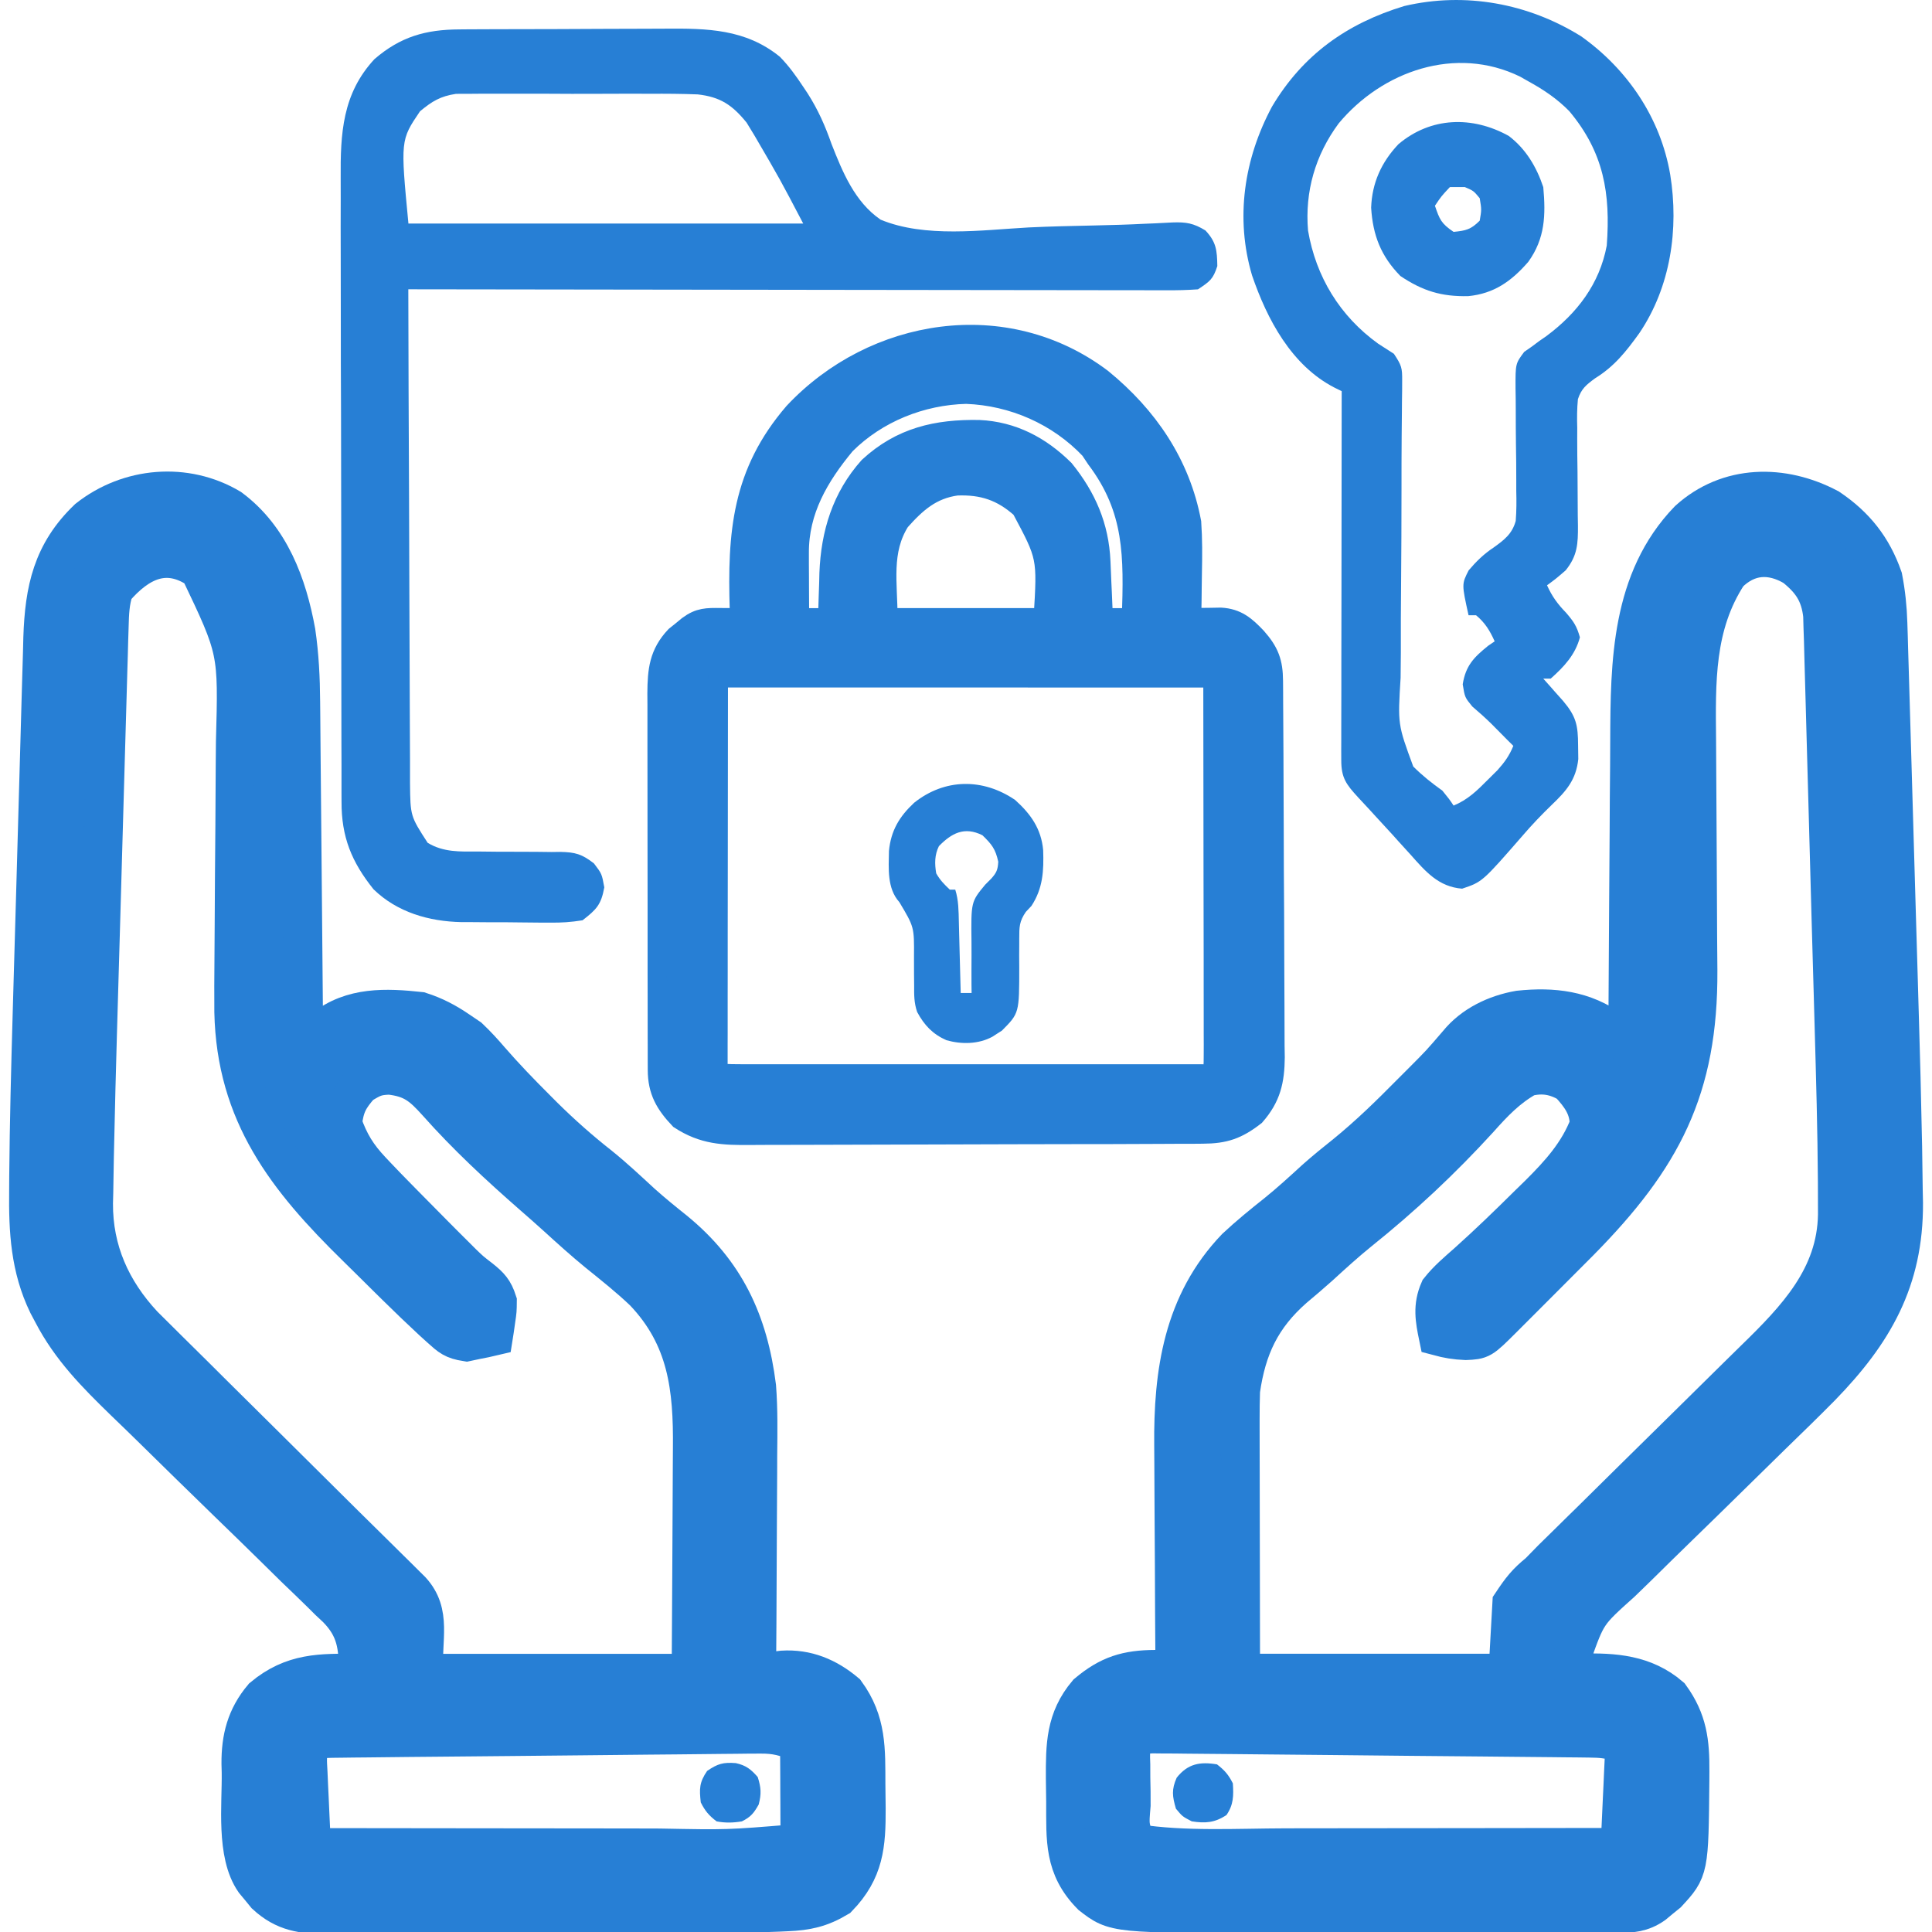 <?xml version="1.0" encoding="utf-8"?>
<!-- Generator: Adobe Illustrator 16.0.0, SVG Export Plug-In . SVG Version: 6.00 Build 0)  -->
<!DOCTYPE svg PUBLIC "-//W3C//DTD SVG 1.1//EN" "http://www.w3.org/Graphics/SVG/1.1/DTD/svg11.dtd">
<svg version="1.1" id="Layer_1" xmlns="http://www.w3.org/2000/svg" xmlns:xlink="http://www.w3.org/1999/xlink" x="0px" y="0px"
	 width="50px" height="50px" viewBox="0 0 50 50" enable-background="new 0 0 50 50" xml:space="preserve">
<g>
	<path fill="#277FD5" stroke="#277FD5" stroke-miterlimit="10" d="M47.332,13.149c0.685,0.462,1.129,1.022,1.402,1.803
		c0.076,0.395,0.116,0.775,0.128,1.176c0.003,0.112,0.007,0.225,0.011,0.34c0.003,0.122,0.007,0.244,0.01,0.369
		c0.004,0.13,0.008,0.259,0.012,0.393c0.011,0.354,0.021,0.709,0.031,1.063c0.011,0.375,0.021,0.749,0.033,1.123
		c0.019,0.631,0.036,1.262,0.055,1.893c0.021,0.722,0.042,1.443,0.063,2.164c0.019,0.625,0.036,1.249,0.055,1.873
		c0.011,0.371,0.021,0.741,0.032,1.112c0.028,0.939,0.053,1.879,0.071,2.819c0.003,0.129,0.006,0.259,0.009,0.392
		c0.007,0.378,0.012,0.755,0.016,1.133c0.002,0.11,0.004,0.221,0.007,0.334c0.01,2.003-0.781,3.36-2.135,4.753
		c-0.422,0.427-0.852,0.845-1.282,1.262c-0.353,0.344-0.702,0.688-1.053,1.033c-0.443,0.436-0.887,0.87-1.333,1.303
		c-0.363,0.353-0.725,0.707-1.085,1.064c-0.137,0.134-0.274,0.268-0.412,0.4c-0.893,0.801-0.893,0.801-1.28,1.89
		c0.004,0.258,0.004,0.258,0.034,0.461c0.067-0.002,0.136-0.005,0.205-0.007c0.85-0.021,1.631,0.033,2.299,0.607
		c0.457,0.629,0.519,1.185,0.514,1.941c0,0.079-0.001,0.159-0.001,0.241c-0.021,2.303-0.021,2.303-0.584,2.913
		c-0.06,0.048-0.118,0.096-0.179,0.145c-0.059,0.05-0.118,0.099-0.179,0.149c-0.308,0.215-0.578,0.232-0.942,0.233
		c-0.097,0-0.192,0-0.292,0c-0.159,0-0.159,0-0.321,0c-0.111,0-0.223,0-0.338,0c-0.371,0.001-0.741,0-1.112,0
		c-0.258,0-0.517,0-0.774,0c-0.543,0.001-1.086,0-1.629,0c-0.623-0.001-1.246,0-1.87,0c-0.603,0.001-1.205,0.001-1.808,0
		c-0.255,0-0.51,0-0.765,0.001c-4.093,0.003-4.093,0.003-4.7-0.469c-0.723-0.73-0.667-1.446-0.67-2.418
		c-0.001-0.206-0.004-0.411-0.008-0.616c-0.003-0.853,0-1.526,0.57-2.202c0.571-0.477,1.023-0.615,1.766-0.62
		c0.167,0.031,0.334,0.064,0.501,0.101c-0.001-0.09-0.002-0.18-0.002-0.271c-0.007-0.851-0.011-1.7-0.014-2.551
		c-0.002-0.437-0.004-0.873-0.008-1.311c-0.003-0.423-0.005-0.846-0.006-1.269c0-0.16-0.001-0.32-0.003-0.479
		c-0.019-1.897,0.239-3.698,1.612-5.131c0.335-0.313,0.687-0.6,1.045-0.884c0.352-0.283,0.682-0.586,1.015-0.891
		c0.254-0.225,0.515-0.438,0.78-0.648c0.599-0.487,1.143-1.018,1.684-1.566c0.093-0.092,0.185-0.185,0.279-0.279
		c0.49-0.491,0.49-0.491,0.942-1.017c0.388-0.479,0.981-0.762,1.586-0.867c0.876-0.092,1.681-0.001,2.408,0.535
		c0.135,0.133,0.269,0.266,0.4,0.4c0.001-0.12,0.001-0.24,0.002-0.365c0.006-1.141,0.013-2.283,0.021-3.425
		c0.005-0.587,0.009-1.174,0.012-1.761c0.002-0.567,0.006-1.135,0.012-1.702c0.001-0.216,0.002-0.431,0.003-0.646
		c0.007-2.034,0.029-4.165,1.525-5.716C44.724,12.526,46.134,12.513,47.332,13.149z M44.728,14.852
		c-0.871,1.329-0.83,2.792-0.816,4.321c0.003,0.302,0.004,0.604,0.005,0.905c0.003,0.749,0.008,1.499,0.013,2.248
		c0.004,0.635,0.007,1.27,0.009,1.904c0.001,0.295,0.004,0.59,0.007,0.884c0.017,3.062-0.927,4.853-3.064,7.019
		c-0.266,0.268-0.532,0.534-0.799,0.801c-0.208,0.207-0.415,0.415-0.622,0.623c-0.133,0.132-0.265,0.264-0.396,0.396
		c-0.063,0.063-0.124,0.125-0.188,0.188c-0.541,0.539-0.541,0.539-0.945,0.557c-0.262-0.011-0.465-0.045-0.714-0.112
		c-0.091-0.442-0.153-0.781,0.031-1.202c0.212-0.267,0.468-0.482,0.723-0.707c0.543-0.486,1.064-0.99,1.581-1.503
		c0.087-0.085,0.174-0.17,0.264-0.257c0.547-0.544,1.03-1.075,1.308-1.804c0-0.456-0.219-0.75-0.52-1.076
		c-0.358-0.208-0.684-0.262-1.083-0.163c-0.51,0.286-0.862,0.658-1.246,1.089c-0.961,1.054-1.992,2.019-3.105,2.91
		c-0.353,0.286-0.688,0.591-1.022,0.897c-0.217,0.195-0.438,0.382-0.661,0.569c-0.847,0.743-1.22,1.542-1.378,2.648
		c-0.008,0.246-0.012,0.493-0.011,0.739c0,0.071,0,0.143,0,0.217c0,0.233,0.001,0.468,0.001,0.702
		c0.001,0.163,0.001,0.326,0.001,0.489c0,0.428,0.001,0.855,0.002,1.283c0.002,0.514,0.002,1.028,0.003,1.542
		c0.001,0.78,0.003,1.56,0.004,2.34c2.281,0,4.563,0,6.912,0c0.033-0.596,0.066-1.19,0.101-1.804
		c0.246-0.369,0.378-0.539,0.701-0.801c0.115-0.115,0.229-0.232,0.342-0.35c0.12-0.118,0.24-0.236,0.361-0.354
		c0.137-0.136,0.274-0.271,0.412-0.406c0.071-0.07,0.144-0.141,0.218-0.213c0.385-0.378,0.768-0.758,1.151-1.137
		c0.485-0.48,0.972-0.96,1.46-1.438c0.396-0.389,0.791-0.778,1.186-1.17c0.148-0.147,0.299-0.295,0.449-0.441
		c1.089-1.06,2.119-2.135,2.146-3.745c0-0.181,0-0.361-0.001-0.542c-0.001-0.1-0.001-0.2-0.001-0.304
		c-0.008-1.35-0.047-2.699-0.085-4.049c-0.006-0.227-0.013-0.454-0.019-0.681c-0.02-0.714-0.04-1.428-0.061-2.142
		c-0.023-0.819-0.046-1.639-0.067-2.458c-0.017-0.638-0.035-1.276-0.053-1.914c-0.011-0.38-0.021-0.759-0.031-1.139
		c-0.01-0.354-0.02-0.71-0.03-1.065c-0.006-0.191-0.011-0.384-0.015-0.575c-0.004-0.114-0.008-0.229-0.012-0.347
		c-0.004-0.149-0.004-0.149-0.008-0.301c-0.065-0.572-0.288-0.898-0.727-1.25C45.832,14.311,45.229,14.351,44.728,14.852z
		 M29.301,45.104c-0.043,0.261-0.043,0.261-0.032,0.564c0,0.111,0.001,0.224,0.001,0.339c0.002,0.117,0.004,0.234,0.007,0.355
		c0,0.117,0.001,0.235,0.001,0.356c-0.046,0.531-0.046,0.531,0.124,0.989c1.271,0.195,2.602,0.113,3.884,0.11
		c0.249,0,0.499-0.001,0.749-0.001c0.653,0,1.307-0.001,1.96-0.002c0.668-0.001,1.336-0.002,2.004-0.002
		c1.309-0.001,2.616-0.003,3.925-0.005c0.02-0.413,0.038-0.827,0.057-1.24c0.005-0.117,0.011-0.235,0.017-0.356
		c0.005-0.112,0.01-0.225,0.015-0.341c0.005-0.104,0.01-0.207,0.015-0.314c0.016-0.252,0.016-0.252-0.103-0.453
		c-0.293-0.098-0.485-0.114-0.791-0.117c-0.102-0.001-0.202-0.003-0.307-0.004c-0.11-0.001-0.222-0.002-0.336-0.003
		c-0.116-0.001-0.233-0.002-0.354-0.004c-0.388-0.004-0.774-0.008-1.162-0.011c-0.2-0.002-0.4-0.004-0.602-0.006
		c-0.631-0.006-1.261-0.012-1.892-0.017c-0.651-0.006-1.302-0.012-1.953-0.02c-0.559-0.006-1.117-0.011-1.676-0.016
		c-0.334-0.003-0.668-0.006-1.001-0.01c-0.372-0.004-0.744-0.007-1.116-0.01c-0.111-0.001-0.222-0.003-0.336-0.004
		c-0.102-0.001-0.202-0.001-0.307-0.001c-0.088-0.001-0.176-0.002-0.267-0.003C29.573,44.889,29.573,44.889,29.301,45.104z"/>
	<path fill="#277FD5" stroke="#277FD5" stroke-miterlimit="10" d="M5.961,13.149c1.033,0.768,1.479,1.977,1.703,3.206
		c0.088,0.604,0.117,1.192,0.121,1.803c0.001,0.097,0.002,0.193,0.003,0.293c0.003,0.317,0.005,0.636,0.008,0.953
		c0.002,0.221,0.004,0.442,0.006,0.663c0.006,0.581,0.011,1.161,0.016,1.741c0.005,0.593,0.01,1.186,0.016,1.779
		c0.011,1.161,0.021,2.323,0.031,3.485c0.046-0.041,0.093-0.082,0.141-0.125c0.062-0.054,0.124-0.108,0.188-0.164
		c0.092-0.08,0.092-0.08,0.185-0.162c0.729-0.582,1.612-0.544,2.491-0.45c0.374,0.119,0.679,0.28,1.002,0.501
		c0.089,0.06,0.178,0.12,0.269,0.182c0.198,0.188,0.371,0.377,0.548,0.584c0.372,0.427,0.761,0.832,1.161,1.231
		c0.07,0.07,0.14,0.141,0.212,0.213c0.466,0.461,0.943,0.884,1.458,1.289c0.376,0.303,0.727,0.633,1.083,0.961
		c0.277,0.248,0.562,0.48,0.853,0.712c1.316,1.074,1.917,2.361,2.129,4.044c0.045,0.589,0.035,1.179,0.029,1.769
		c0,0.164-0.001,0.328-0.001,0.492c-0.001,0.426-0.004,0.853-0.007,1.279c-0.003,0.437-0.004,0.874-0.006,1.312
		c-0.003,0.854-0.008,1.707-0.015,2.562c0.06-0.008,0.12-0.017,0.182-0.024c0.08-0.01,0.16-0.02,0.242-0.03
		c0.079-0.01,0.158-0.021,0.239-0.03c0.628-0.04,1.163,0.184,1.641,0.586c0.553,0.757,0.522,1.472,0.525,2.377
		c0.001,0.207,0.004,0.413,0.007,0.619c0.004,0.944-0.049,1.609-0.732,2.313c-0.45,0.268-0.801,0.346-1.321,0.368
		c-0.073,0.004-0.146,0.007-0.22,0.01c-1.156,0.047-2.315,0.042-3.472,0.043c-0.19,0.001-0.19,0.001-0.385,0.001
		c-0.601,0.002-1.203,0.003-1.804,0.003c-0.69,0-1.38,0.002-2.071,0.005c-0.602,0.003-1.204,0.004-1.806,0.004
		c-0.254,0-0.509,0.001-0.764,0.002c-0.355,0.002-0.71,0.002-1.065,0.001c-0.104,0.001-0.209,0.002-0.317,0.003
		c-0.636-0.004-1.101-0.063-1.587-0.512c-0.048-0.059-0.096-0.117-0.145-0.178c-0.049-0.06-0.099-0.118-0.149-0.179
		c-0.491-0.704-0.333-1.974-0.345-2.814c-0.002-0.073-0.004-0.147-0.006-0.224c-0.004-0.66,0.133-1.206,0.57-1.724
		c0.772-0.643,1.499-0.634,2.467-0.619c0.003-0.704-0.053-1.169-0.556-1.679c-0.065-0.061-0.13-0.121-0.197-0.184
		c-0.103-0.102-0.103-0.102-0.207-0.206c-0.225-0.222-0.453-0.439-0.681-0.658c-0.158-0.155-0.315-0.311-0.473-0.466
		c-0.414-0.408-0.831-0.813-1.249-1.218c-0.667-0.647-1.331-1.298-1.993-1.949c-0.23-0.226-0.462-0.45-0.695-0.674
		c-0.729-0.709-1.389-1.373-1.862-2.283c-0.041-0.076-0.081-0.152-0.122-0.23c-0.458-0.944-0.509-1.9-0.497-2.935
		c0-0.122,0.001-0.243,0.002-0.369c0.012-1.4,0.049-2.8,0.089-4.2c0.006-0.222,0.013-0.443,0.019-0.666
		c0.021-0.777,0.044-1.556,0.067-2.333c0.021-0.721,0.041-1.441,0.061-2.162c0.017-0.624,0.035-1.249,0.053-1.873
		c0.011-0.371,0.021-0.741,0.031-1.112c0.011-0.411,0.023-0.822,0.036-1.233c0.003-0.12,0.006-0.241,0.009-0.365
		c0.041-1.243,0.246-2.202,1.171-3.087C3.331,12.586,4.804,12.46,5.961,13.149z M2.956,15.252c-0.109,0.318-0.118,0.628-0.127,0.962
		c-0.003,0.114-0.007,0.229-0.011,0.347c-0.003,0.125-0.007,0.25-0.01,0.38c-0.004,0.132-0.008,0.264-0.012,0.4
		c-0.011,0.362-0.021,0.726-0.031,1.089c-0.01,0.382-0.021,0.764-0.033,1.146c-0.019,0.644-0.037,1.287-0.055,1.931
		c-0.021,0.737-0.042,1.476-0.063,2.214c-0.021,0.714-0.041,1.429-0.062,2.143c-0.008,0.301-0.017,0.603-0.026,0.904
		c-0.027,0.937-0.051,1.873-0.071,2.811c-0.002,0.114-0.005,0.229-0.008,0.348c-0.007,0.314-0.012,0.63-0.016,0.945
		c-0.002,0.089-0.004,0.178-0.007,0.27c-0.007,1.219,0.458,2.256,1.286,3.146c0.13,0.131,0.262,0.261,0.394,0.391
		c0.072,0.071,0.145,0.144,0.219,0.218c0.236,0.235,0.473,0.47,0.711,0.703c0.165,0.164,0.33,0.328,0.495,0.493
		c0.432,0.43,0.866,0.859,1.3,1.288c0.696,0.688,1.391,1.379,2.085,2.069C9.157,39.688,9.4,39.93,9.644,40.17
		c0.148,0.146,0.296,0.293,0.444,0.439c0.068,0.067,0.136,0.135,0.206,0.203c0.062,0.062,0.123,0.123,0.187,0.186
		c0.054,0.054,0.108,0.106,0.163,0.161c0.542,0.59,0.277,1.239,0.327,2.142c2.281,0,4.562,0,6.912,0
		c0.009-1.269,0.009-1.269,0.015-2.536c0.002-0.518,0.004-1.036,0.008-1.554c0.003-0.419,0.005-0.837,0.006-1.255
		c0-0.159,0.002-0.317,0.003-0.477c0.016-1.569-0.133-2.87-1.252-4.046c-0.38-0.363-0.791-0.689-1.2-1.019
		c-0.362-0.297-0.708-0.609-1.053-0.924c-0.205-0.186-0.412-0.368-0.621-0.55c-0.874-0.765-1.708-1.537-2.48-2.407
		c-0.39-0.433-0.629-0.637-1.226-0.704c-0.345,0.011-0.438,0.059-0.751,0.25c-0.305,0.342-0.409,0.542-0.463,0.996
		c0.177,0.504,0.381,0.835,0.751,1.227c0.046,0.049,0.092,0.098,0.139,0.147c0.169,0.179,0.34,0.354,0.512,0.529
		c0.076,0.077,0.152,0.154,0.23,0.234c0.252,0.256,0.505,0.512,0.759,0.768c0.082,0.082,0.165,0.165,0.249,0.25
		c0.079,0.078,0.158,0.157,0.239,0.238c0.105,0.104,0.105,0.104,0.212,0.212c0.217,0.21,0.217,0.21,0.483,0.415
		c0.237,0.19,0.339,0.3,0.432,0.587c-0.002,0.236-0.002,0.236-0.038,0.477c-0.011,0.08-0.022,0.16-0.034,0.242
		c-0.009,0.061-0.019,0.121-0.029,0.184c-0.149,0.036-0.3,0.065-0.451,0.094c-0.083,0.018-0.167,0.034-0.253,0.053
		c-0.34-0.054-0.422-0.131-0.672-0.356c-0.071-0.064-0.142-0.128-0.214-0.194c-0.315-0.293-0.625-0.59-0.932-0.893
		c-0.065-0.063-0.13-0.128-0.197-0.194c-0.137-0.136-0.274-0.271-0.411-0.407c-0.137-0.136-0.274-0.271-0.413-0.407
		c-1.819-1.78-3.127-3.45-3.184-6.091c-0.004-0.451-0.001-0.901,0.003-1.352c0.003-0.301,0.005-0.602,0.006-0.902
		c0.004-0.854,0.01-1.707,0.018-2.561c0.004-0.524,0.007-1.05,0.009-1.575c0.001-0.198,0.003-0.396,0.005-0.594
		c0.065-2.375,0.065-2.375-0.927-4.454C4.311,14.165,3.586,14.514,2.956,15.252z M19.679,44.883c-0.1,0-0.199,0-0.302,0.001
		c-0.108,0.001-0.216,0.003-0.328,0.004c-0.115,0.001-0.23,0.002-0.348,0.003c-0.38,0.003-0.759,0.007-1.139,0.012
		c-0.263,0.002-0.527,0.005-0.791,0.007c-0.552,0.005-1.104,0.01-1.657,0.017c-0.639,0.007-1.277,0.013-1.916,0.019
		c-0.614,0.005-1.229,0.011-1.843,0.017c-0.262,0.003-0.523,0.005-0.785,0.007c-0.365,0.004-0.729,0.008-1.094,0.012
		c-0.163,0.002-0.163,0.002-0.329,0.003c-0.099,0.001-0.198,0.003-0.301,0.004c-0.086,0.001-0.172,0.002-0.261,0.003
		c-0.238,0.006-0.238,0.006-0.521,0.114c-0.135,0.271-0.102,0.466-0.088,0.768c0.005,0.112,0.009,0.225,0.015,0.341
		c0.005,0.117,0.011,0.235,0.017,0.356c0.005,0.119,0.01,0.237,0.016,0.359c0.013,0.294,0.026,0.587,0.041,0.881
		c1.44,0.002,2.88,0.004,4.321,0.005c0.669,0.001,1.338,0.001,2.007,0.002c0.646,0.002,1.292,0.002,1.939,0.002
		c0.246,0.001,0.491,0.001,0.737,0.002c1.764,0.034,1.764,0.034,3.518-0.111c0.127-0.104,0.127-0.104,0.112-0.341
		c0-0.104-0.001-0.209-0.002-0.316c0-0.113,0-0.226-0.001-0.342c0-0.118-0.001-0.237-0.002-0.359c0-0.119-0.001-0.238-0.001-0.36
		c-0.001-0.295-0.002-0.591-0.005-0.886C20.335,44.944,20.064,44.879,19.679,44.883z"/>
	<path fill="#277FD5" stroke="#277FD5" stroke-width="0.5" stroke-miterlimit="10" d="M28.523,9.796
		c1.185,0.968,2.031,2.201,2.315,3.723c0.03,0.435,0.027,0.864,0.018,1.298c-0.002,0.113-0.003,0.226-0.005,0.343
		c-0.002,0.275-0.006,0.552-0.013,0.828c0.069-0.002,0.138-0.003,0.21-0.005c0.09-0.001,0.18-0.002,0.273-0.003
		c0.091-0.001,0.18-0.003,0.272-0.005c0.422,0.024,0.647,0.221,0.929,0.517c0.329,0.373,0.43,0.643,0.433,1.13
		c0,0.092,0.001,0.184,0.002,0.278c0.001,0.15,0.001,0.15,0.001,0.304c0.002,0.159,0.002,0.159,0.002,0.321
		c0.002,0.351,0.004,0.702,0.006,1.053c0,0.12,0.001,0.24,0.001,0.363c0.003,0.504,0.005,1.008,0.006,1.512
		c0.001,0.721,0.004,1.442,0.01,2.163c0.003,0.508,0.005,1.015,0.005,1.523c0,0.301,0.002,0.604,0.004,0.907
		c0.003,0.338,0.003,0.677,0.003,1.015c0.001,0.1,0.003,0.199,0.005,0.302c-0.006,0.616-0.103,1.044-0.515,1.515
		c-0.457,0.356-0.787,0.469-1.357,0.471c-0.112,0.001-0.224,0.002-0.339,0.003c-0.124,0-0.248,0-0.372,0
		c-0.129,0.001-0.261,0.002-0.392,0.002c-0.428,0.003-0.855,0.004-1.284,0.005c-0.147,0-0.296,0-0.442,0
		c-0.693,0.002-1.387,0.003-2.081,0.004c-0.799,0.001-1.598,0.004-2.397,0.007c-0.619,0.003-1.238,0.005-1.856,0.005
		c-0.369,0-0.738,0-1.107,0.003c-0.348,0.002-0.696,0.002-1.043,0.002c-0.127,0-0.255,0-0.381,0.002
		c-0.717,0.007-1.24-0.014-1.848-0.411c-0.374-0.394-0.571-0.733-0.572-1.279c0-0.092-0.001-0.184-0.001-0.279c0-0.1,0-0.2,0-0.303
		c0-0.107-0.001-0.213-0.001-0.322c-0.001-0.351-0.001-0.703-0.001-1.054c0-0.184,0-0.366-0.001-0.548c0-0.574,0-1.147,0-1.721
		c0-0.592,0-1.183-0.002-1.773c-0.001-0.509-0.002-1.017-0.001-1.525c0-0.303,0-0.606-0.001-0.909c-0.001-0.339,0-0.677,0-1.015
		c0-0.1-0.001-0.2-0.002-0.303c0.004-0.592,0.047-1.029,0.471-1.479c0.054-0.043,0.109-0.087,0.166-0.133
		c0.082-0.066,0.082-0.066,0.165-0.136c0.291-0.215,0.489-0.211,0.846-0.207c0.138,0.001,0.138,0.001,0.278,0.002
		c0.07,0.001,0.141,0.002,0.213,0.003c-0.003-0.101-0.003-0.101-0.007-0.203c-0.062-1.996,0.057-3.549,1.407-5.116
		C22.604,8.473,26.035,7.915,28.523,9.796z M21.881,11.509c-0.684,0.825-1.203,1.707-1.197,2.801c0,0.097,0,0.195,0,0.295
		c0,0.102,0.001,0.203,0.002,0.309c0,0.103,0.001,0.206,0.001,0.312c0.001,0.254,0.002,0.508,0.004,0.762c0.241,0,0.483,0,0.731,0
		c0.001-0.053,0.002-0.107,0.004-0.161c0.006-0.248,0.016-0.495,0.024-0.741c0.002-0.084,0.004-0.168,0.006-0.254
		c0.04-1.033,0.326-1.971,1.025-2.754c0.835-0.77,1.761-0.979,2.86-0.959c0.869,0.041,1.591,0.423,2.205,1.031
		c0.575,0.712,0.903,1.466,0.943,2.384c0.003,0.086,0.007,0.17,0.011,0.258c0.004,0.087,0.007,0.176,0.011,0.266
		c0.004,0.089,0.009,0.179,0.013,0.271c0.009,0.22,0.019,0.44,0.028,0.66c0.24,0,0.481,0,0.731,0
		c0.05-1.592,0.076-2.798-0.915-4.113c-0.052-0.08-0.105-0.159-0.16-0.24c-0.835-0.882-1.998-1.39-3.204-1.434
		C23.85,10.23,22.704,10.686,21.881,11.509z M23.293,13.492c-0.488,0.774-0.314,1.593-0.314,2.495c1.327,0,2.655,0,4.021,0
		c0.096-1.575,0.096-1.575-0.571-2.822c-0.503-0.453-0.999-0.617-1.669-0.591C24.111,12.663,23.716,13.016,23.293,13.492z
		 M18.59,17.542c-0.001,1.672-0.003,3.345-0.005,5.067c-0.001,0.529-0.001,1.058-0.002,1.603c0,0.473,0,0.473,0,0.944
		c0,0.212,0,0.423-0.001,0.634c0,0.318,0,0.638,0,0.957c0,0.094-0.001,0.188-0.001,0.286c0,0.086,0,0.171,0,0.259
		c0,0.075,0,0.149,0,0.227c-0.007,0.171-0.007,0.171,0.103,0.261c0.163,0.01,0.326,0.012,0.489,0.012
		c0.106,0.001,0.212,0.001,0.322,0.001c0.118,0,0.235,0,0.356,0c0.124,0,0.249,0,0.373,0c0.338,0.001,0.676,0.001,1.014,0
		c0.354,0,0.706,0,1.059,0c0.593,0.001,1.186,0,1.779,0c0.687-0.001,1.373-0.001,2.06,0c0.588,0,1.176,0,1.765,0
		c0.352,0,0.704,0,1.056,0c0.331,0.001,0.662,0,0.992,0c0.18,0,0.359,0,0.54,0c0.159,0,0.159,0,0.321-0.001c0.093,0,0.186,0,0.281,0
		c0.205,0.013,0.205,0.013,0.3-0.103c0.01-0.132,0.011-0.264,0.011-0.396c0-0.086,0-0.17,0.001-0.259
		c-0.001-0.095-0.001-0.188-0.001-0.286c0-0.102,0-0.202,0-0.306c0-0.327,0-0.654-0.001-0.981c0-0.201,0-0.402,0-0.604
		c-0.001-0.749-0.002-1.497-0.004-2.247c-0.002-1.672-0.004-3.345-0.006-5.067C27.164,17.542,22.941,17.542,18.59,17.542z"/>
	<path fill="#277FD5" d="M11.891,0.761c0.072-0.001,0.144-0.001,0.218-0.002c0.237-0.001,0.475-0.002,0.712-0.003
		c0.166,0,0.331-0.001,0.497-0.001c0.348-0.001,0.695-0.002,1.042-0.002c0.443-0.001,0.887-0.003,1.331-0.006
		c0.342-0.002,0.685-0.003,1.027-0.003c0.163,0,0.327-0.001,0.49-0.002c1.092-0.009,2.091,0.007,2.977,0.729
		c0.238,0.245,0.419,0.498,0.607,0.782c0.037,0.055,0.073,0.108,0.11,0.165c0.269,0.422,0.451,0.833,0.617,1.306
		c0.286,0.729,0.602,1.503,1.271,1.961c1.151,0.477,2.623,0.268,3.834,0.201c0.567-0.027,1.135-0.039,1.701-0.051
		c0.441-0.01,0.882-0.022,1.322-0.045c0.081-0.003,0.161-0.006,0.245-0.01c0.149-0.006,0.3-0.014,0.45-0.023
		c0.356-0.013,0.546,0.019,0.854,0.207c0.282,0.301,0.301,0.515,0.308,0.922c-0.11,0.341-0.192,0.396-0.501,0.602
		c-0.274,0.019-0.538,0.026-0.812,0.024c-0.126,0-0.126,0-0.254,0c-0.281,0-0.563-0.001-0.845-0.002c-0.201,0-0.402,0-0.604,0
		c-0.548,0-1.096-0.001-1.644-0.002c-0.571-0.002-1.143-0.002-1.715-0.002c-1.083-0.001-2.167-0.002-3.25-0.004
		c-1.233-0.003-2.467-0.004-3.7-0.005c-2.537-0.002-5.075-0.006-7.612-0.01c0.003,1.779,0.01,3.558,0.019,5.337
		c0.004,0.826,0.007,1.652,0.008,2.478c0.001,0.721,0.004,1.44,0.008,2.16c0.002,0.382,0.004,0.763,0.004,1.144
		c0,0.359,0.002,0.718,0.005,1.077c0.001,0.194,0,0.389,0,0.583c0.009,0.854,0.009,0.854,0.457,1.546
		c0.408,0.247,0.834,0.228,1.299,0.225c0.156,0.002,0.312,0.003,0.468,0.005c0.244,0.002,0.488,0.003,0.732,0.002
		c0.237,0,0.473,0.003,0.71,0.006c0.072-0.001,0.145-0.002,0.22-0.003c0.39,0.007,0.564,0.056,0.875,0.299
		c0.204,0.269,0.204,0.269,0.267,0.619c-0.081,0.45-0.204,0.573-0.563,0.852c-0.303,0.048-0.548,0.065-0.85,0.06
		c-0.082,0-0.163,0-0.248,0c-0.172-0.001-0.345-0.003-0.517-0.005c-0.261-0.005-0.522-0.005-0.784-0.004
		c-0.168-0.001-0.336-0.002-0.505-0.004c-0.077,0-0.154,0-0.233,0c-0.839-0.018-1.658-0.253-2.272-0.849
		C9.1,22.308,8.835,21.66,8.839,20.747c0-0.075-0.001-0.15-0.001-0.228c-0.001-0.25-0.001-0.501,0-0.752
		c-0.001-0.18-0.001-0.359-0.002-0.54c-0.001-0.488-0.002-0.977-0.002-1.465c0-0.306-0.001-0.611-0.001-0.917
		c-0.001-1.065-0.002-2.132-0.002-3.198c0-0.993-0.002-1.985-0.005-2.979C8.821,9.815,8.82,8.963,8.82,8.109
		c0-0.51,0-1.019-0.002-1.527c-0.002-0.479-0.002-0.959,0-1.438c0-0.176,0-0.352-0.001-0.526C8.808,3.458,8.86,2.425,9.69,1.531
		C10.364,0.949,11.017,0.765,11.891,0.761z M10.87,2.88c-0.506,0.747-0.506,0.747-0.3,2.905c3.372,0,6.744,0,10.217,0
		c-0.604-1.152-0.604-1.152-1.258-2.272c-0.103-0.168-0.103-0.168-0.207-0.34c-0.372-0.458-0.681-0.664-1.265-0.73
		c-0.412-0.016-0.821-0.019-1.233-0.016c-0.152-0.001-0.305-0.001-0.458-0.002c-0.319,0-0.637,0.001-0.956,0.003
		c-0.407,0.002-0.815,0.001-1.222-0.002c-0.315-0.001-0.629-0.001-0.944,0c-0.15,0-0.3,0-0.451-0.001
		c-0.21-0.001-0.42,0.001-0.63,0.003c-0.179,0-0.179,0-0.362,0.001C11.395,2.491,11.185,2.619,10.87,2.88z"/>
	<path fill="#277FD5" d="M40.92,0.94c1.201,0.854,2.055,2.114,2.305,3.578c0.228,1.409,0.011,2.907-0.8,4.105
		c-0.344,0.477-0.644,0.858-1.145,1.168c-0.229,0.169-0.354,0.267-0.444,0.54c-0.024,0.25-0.025,0.489-0.017,0.74
		c0,0.09-0.001,0.181-0.001,0.273c-0.001,0.288,0.004,0.575,0.008,0.862c0.003,0.288,0.005,0.575,0.005,0.863
		c0,0.178,0.002,0.357,0.006,0.535c0.003,0.468-0.012,0.778-0.318,1.157c-0.259,0.223-0.259,0.223-0.482,0.386
		c0.129,0.288,0.276,0.487,0.495,0.713c0.194,0.226,0.274,0.341,0.356,0.634c-0.119,0.45-0.41,0.761-0.756,1.069
		c-0.063,0-0.127,0-0.192,0c0.046,0.052,0.093,0.104,0.141,0.158c0.092,0.104,0.092,0.104,0.185,0.21
		c0.062,0.068,0.122,0.137,0.185,0.207c0.34,0.402,0.388,0.629,0.39,1.151c0.002,0.118,0.004,0.235,0.005,0.356
		c-0.056,0.533-0.309,0.825-0.687,1.185c-0.261,0.253-0.507,0.509-0.744,0.785c-1.052,1.208-1.052,1.208-1.575,1.384
		c-0.614-0.048-0.95-0.448-1.341-0.888c-0.102-0.112-0.204-0.225-0.306-0.336c-0.051-0.058-0.103-0.115-0.155-0.173
		c-0.153-0.169-0.308-0.338-0.465-0.506c-0.048-0.053-0.097-0.105-0.146-0.16c-0.094-0.1-0.187-0.201-0.28-0.301
		c-0.308-0.335-0.436-0.506-0.435-0.96c-0.001-0.083-0.001-0.168-0.001-0.254c0-0.092,0.001-0.186,0.001-0.281
		c0-0.097,0-0.194,0-0.293c0-0.322,0.001-0.645,0.002-0.967c0-0.222,0-0.446,0-0.668c0.001-0.588,0.002-1.176,0.003-1.763
		c0.001-0.599,0.001-1.198,0.002-1.797c0.001-1.177,0.002-2.353,0.004-3.529c-0.06-0.029-0.12-0.059-0.182-0.089
		c-1.115-0.571-1.749-1.769-2.138-2.907c-0.439-1.483-0.208-3.019,0.517-4.369c0.797-1.339,1.934-2.15,3.423-2.602
		C37.923-0.215,39.555,0.089,40.92,0.94z M34.643,3.196c-0.604,0.819-0.876,1.761-0.791,2.771c0.205,1.197,0.824,2.213,1.813,2.926
		c0.137,0.087,0.272,0.175,0.409,0.263c0.2,0.302,0.217,0.361,0.214,0.7c-0.001,0.083-0.001,0.167-0.001,0.253
		c-0.002,0.137-0.002,0.137-0.004,0.277c-0.001,0.097-0.002,0.193-0.002,0.293c-0.002,0.209-0.004,0.419-0.006,0.629
		c-0.004,0.446-0.004,0.894-0.004,1.34c-0.001,0.832-0.003,1.665-0.011,2.497c-0.006,0.579-0.008,1.157-0.006,1.736
		c0,0.219-0.002,0.44-0.006,0.659c-0.075,1.206-0.075,1.206,0.327,2.297c0.239,0.239,0.48,0.429,0.754,0.625
		c0.176,0.216,0.176,0.216,0.29,0.386c0.367-0.151,0.604-0.384,0.882-0.664c0.126-0.125,0.126-0.125,0.254-0.252
		c0.187-0.209,0.305-0.374,0.41-0.629c-0.05-0.05-0.101-0.101-0.152-0.151c-0.139-0.14-0.277-0.28-0.416-0.42
		c-0.159-0.156-0.325-0.304-0.494-0.448c-0.193-0.236-0.193-0.236-0.248-0.574c0.077-0.482,0.286-0.697,0.658-0.997
		c0.084-0.058,0.084-0.058,0.169-0.115c-0.124-0.277-0.248-0.481-0.482-0.676c-0.064,0-0.128,0-0.194,0
		c-0.178-0.806-0.178-0.806,0.003-1.161c0.194-0.229,0.394-0.425,0.646-0.591c0.277-0.199,0.479-0.352,0.572-0.688
		c0.021-0.261,0.021-0.515,0.014-0.777c0-0.142,0-0.142,0-0.287c0.001-0.302-0.003-0.603-0.008-0.904
		c-0.003-0.303-0.006-0.605-0.005-0.907c0-0.188-0.002-0.376-0.006-0.563c-0.002-0.634-0.002-0.634,0.225-0.938
		c0.067-0.046,0.134-0.093,0.203-0.141c0.06-0.045,0.12-0.091,0.184-0.138c0.091-0.063,0.091-0.063,0.185-0.128
		c0.798-0.593,1.377-1.35,1.564-2.343c0.1-1.349-0.075-2.412-0.972-3.482c-0.319-0.322-0.662-0.553-1.058-0.77
		c-0.07-0.04-0.141-0.08-0.213-0.121C37.675,1.169,35.771,1.838,34.643,3.196z"/>
	<path fill="#277FD5" d="M26.27,20.702c0.409,0.367,0.677,0.749,0.727,1.299c0.018,0.537-0.005,0.989-0.304,1.445
		c-0.047,0.051-0.096,0.102-0.145,0.154c-0.17,0.248-0.17,0.391-0.17,0.69c0,0.046,0,0.093,0,0.141
		c-0.003,0.198-0.002,0.395,0,0.594c0,1.195,0,1.195-0.447,1.646c-0.061,0.039-0.061,0.039-0.122,0.078
		c-0.042,0.027-0.083,0.055-0.125,0.081c-0.363,0.196-0.8,0.201-1.192,0.09c-0.357-0.159-0.571-0.387-0.756-0.729
		c-0.082-0.243-0.079-0.434-0.078-0.688c-0.001-0.097-0.002-0.192-0.003-0.289c-0.001-0.151-0.002-0.301-0.001-0.452
		c0.006-0.77,0.006-0.77-0.379-1.415c-0.322-0.357-0.276-0.875-0.269-1.325c0.052-0.528,0.268-0.888,0.651-1.246
		C24.45,20.143,25.437,20.135,26.27,20.702z M24.299,21.898c-0.113,0.227-0.112,0.458-0.07,0.704c0.1,0.176,0.202,0.279,0.352,0.422
		c0.046,0,0.093,0,0.141,0c0.087,0.273,0.086,0.549,0.093,0.832c0.001,0.053,0.003,0.106,0.004,0.16
		c0.005,0.168,0.009,0.336,0.013,0.504c0.003,0.114,0.006,0.228,0.009,0.342c0.008,0.28,0.015,0.558,0.022,0.837
		c0.092,0,0.186,0,0.282,0c-0.001-0.069-0.002-0.138-0.003-0.209c-0.002-0.258,0-0.517,0.001-0.775c0-0.111,0-0.223-0.001-0.334
		c-0.012-1.042-0.012-1.042,0.355-1.486c0.051-0.051,0.102-0.102,0.154-0.154c0.14-0.155,0.172-0.232,0.184-0.439
		c-0.072-0.332-0.168-0.451-0.41-0.686C24.958,21.383,24.627,21.562,24.299,21.898z"/>
	<path fill="#277FD5" d="M39.047,3.518c0.444,0.339,0.717,0.8,0.893,1.325c0.065,0.726,0.047,1.327-0.387,1.932
		c-0.435,0.502-0.887,0.824-1.555,0.889c-0.693,0.015-1.18-0.134-1.756-0.521c-0.502-0.513-0.713-1.051-0.757-1.768
		c0.023-0.643,0.266-1.178,0.706-1.643C37.03,3.023,38.104,2.995,39.047,3.518z M37.523,4.842c-0.219,0.233-0.219,0.233-0.387,0.483
		c0.12,0.352,0.162,0.461,0.483,0.676c0.321-0.032,0.445-0.06,0.676-0.29c0.049-0.286,0.049-0.286,0-0.581
		c-0.159-0.192-0.159-0.192-0.386-0.289C37.782,4.842,37.654,4.842,37.523,4.842z"/>
	<path fill="#277FD5" d="M31.496,45.662c0.199,0.154,0.299,0.27,0.41,0.491c0.021,0.321,0.019,0.55-0.164,0.819
		c-0.304,0.202-0.55,0.219-0.9,0.164C30.6,47.01,30.6,47.01,30.433,46.809c-0.094-0.323-0.117-0.494,0.02-0.803
		C30.741,45.644,31.054,45.588,31.496,45.662z"/>
	<path fill="#277FD5" d="M19.042,45.629c0.263,0.057,0.394,0.161,0.568,0.361c0.087,0.272,0.097,0.435,0.025,0.711
		c-0.128,0.225-0.202,0.319-0.435,0.436c-0.226,0.038-0.43,0.043-0.655,0c-0.199-0.153-0.298-0.269-0.409-0.491
		c-0.04-0.353-0.038-0.518,0.164-0.814C18.575,45.643,18.717,45.605,19.042,45.629z"/>
</g>
</svg>
